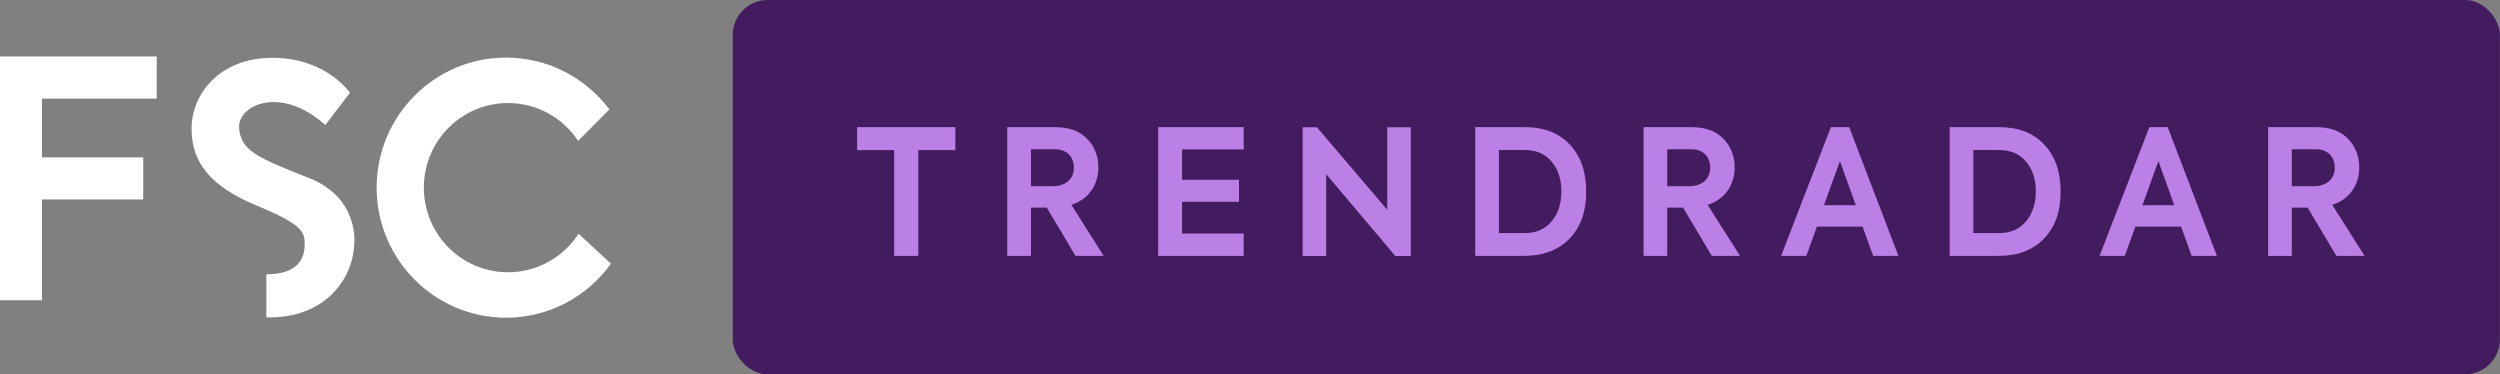 <?xml version="1.0" encoding="UTF-8"?><svg id="Ebene_1" xmlns="http://www.w3.org/2000/svg" viewBox="0 0 223.95 33.53"><rect x="0" y="0" width="223.95" height="33.53" fill="#808080" stroke="none"/><defs><style>.cls-1{fill:#bb80e5;}.cls-2{fill:#431b5f;}.cls-3{fill:#fff;fill-rule:evenodd;}</style></defs><path class="cls-3" d="m51.82,20.95c-1.35,2.07-3.67,3.44-6.31,3.44-4.16,0-7.54-3.39-7.54-7.58s3.38-7.58,7.54-7.58c2.62,0,4.93,1.35,6.28,3.39l2.8-2.82c-2.12-2.82-5.48-4.64-9.26-4.64-6.4,0-11.59,5.22-11.59,11.65s5.19,11.65,11.59,11.65c3.87,0,7.29-1.91,9.4-4.84l-2.9-2.68Z"/><path class="cls-3" d="m27.69,15.95c-4.56-1.8-6.1-2.43-6.27-4.45-.18-2.02,3.63-3.96,7.72-.3l2.21-2.89s-2.12-3.13-6.93-3.13-7.26,3.29-7.26,6.34,1.69,5.18,5.87,6.91c4.18,1.74,4.27,2.37,4.26,3.5,0,1.27-.65,2.64-3.43,2.64h0v3.86h0c5.24.12,7.78-3.43,7.87-6.6,0,0,.5-4.08-4.04-5.88Z"/><path class="cls-3" d="m0,5.07h0v21.83h3.76v-9.03h9.07v-3.77H3.76v-5.27h10.28v-3.77H0Z"/><rect class="cls-2" x="65.64" width="158.3" height="33.53" rx="3.12" ry="3.12"/><path class="cls-1" d="m80.1,22.92v-9.47h-3.32v-2.06h8.8v2.06h-3.32v9.47h-2.15Zm18.77,0h-2.53l-2.57-4.32h-1.42v4.32h-2.12v-11.53h4.29c1.25,0,2.2.34,2.87,1.05.67.7,1,1.54,1,2.56,0,1.5-.81,2.84-2.42,3.35l2.9,4.57Zm-4.35-9.55h-2.17v3.31h1.93c1.29,0,1.92-.73,1.92-1.67s-.62-1.64-1.68-1.64Zm16.89,9.55h-7.66v-11.53h7.66v2h-5.52v2.71h5.1v1.98h-5.1v2.84h5.52v2Zm12.86-4.13v-7.39h2.11v11.53h-1.39l-6.19-7.33v7.33h-2.11v-11.53h1.28l6.3,7.39Zm12.23,4.13h-4.35v-11.53h4.45c1.7,0,3.04.51,4.02,1.56.98,1.03,1.47,2.43,1.47,4.23s-.5,3.17-1.5,4.2c-.98,1.03-2.35,1.54-4.09,1.54Zm-2.23-9.48v7.44h2.31c1.04,0,1.84-.36,2.42-1.06.58-.7.87-1.61.87-2.68s-.28-1.93-.86-2.64-1.37-1.06-2.42-1.06h-2.32Zm21.6,9.48h-2.53l-2.57-4.32h-1.42v4.32h-2.12v-11.53h4.29c1.25,0,2.2.34,2.87,1.05.67.7,1,1.54,1,2.56,0,1.5-.81,2.84-2.42,3.35l2.9,4.57Zm-4.35-9.55h-2.17v3.31h1.93c1.29,0,1.92-.73,1.92-1.67s-.62-1.64-1.68-1.64Zm18.54,9.55h-2.26l-.95-2.62h-4.09l-.95,2.62h-2.26l4.46-11.53h1.64l4.41,11.53Zm-3.82-4.54l-1.42-3.95-1.43,3.95h2.85Zm12.76,4.54h-4.35v-11.53h4.45c1.7,0,3.04.51,4.02,1.56.98,1.03,1.47,2.43,1.47,4.23s-.5,3.17-1.5,4.2c-.98,1.03-2.35,1.54-4.09,1.54Zm-2.23-9.48v7.44h2.31c1.04,0,1.84-.36,2.42-1.06.58-.7.87-1.61.87-2.68s-.28-1.93-.86-2.64c-.58-.7-1.37-1.06-2.42-1.06h-2.32Zm21.82,9.48h-2.26l-.95-2.62h-4.09l-.95,2.62h-2.26l4.46-11.53h1.64l4.41,11.53Zm-3.82-4.54l-1.42-3.95-1.43,3.95h2.85Zm17.05,4.54h-2.53l-2.57-4.32h-1.42v4.32h-2.12v-11.53h4.29c1.25,0,2.2.34,2.87,1.05.67.7,1,1.54,1,2.56,0,1.5-.81,2.84-2.42,3.35l2.9,4.57Zm-4.35-9.55h-2.17v3.31h1.93c1.29,0,1.92-.73,1.92-1.67s-.62-1.64-1.68-1.64Z"/></svg>